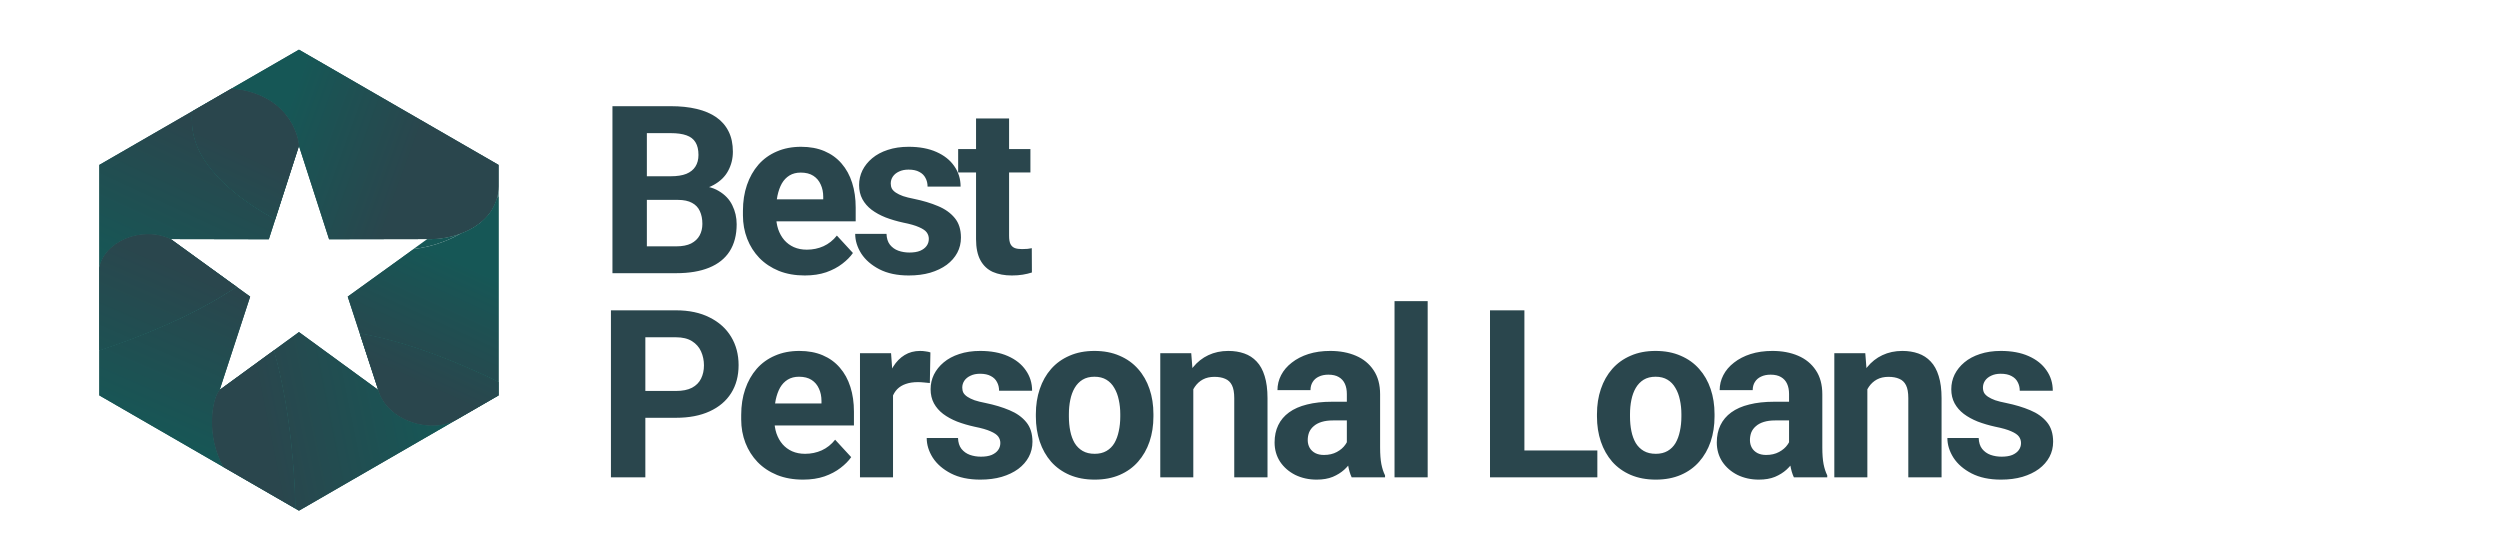 <svg width="302" height="67" viewBox="0 0 302 67" fill="none" xmlns="http://www.w3.org/2000/svg">
<path d="M81.657 50.469H76.517V47.227H81.657C82.451 47.227 83.098 47.098 83.597 46.839C84.096 46.572 84.46 46.202 84.691 45.731C84.922 45.26 85.038 44.729 85.038 44.138C85.038 43.537 84.922 42.978 84.691 42.461C84.46 41.944 84.096 41.528 83.597 41.214C83.098 40.9 82.451 40.743 81.657 40.743H77.958V57.66H73.801V37.487H81.657C83.237 37.487 84.59 37.773 85.717 38.346C86.853 38.91 87.721 39.69 88.322 40.688C88.922 41.685 89.222 42.826 89.222 44.11C89.222 45.412 88.922 46.539 88.322 47.491C87.721 48.442 86.853 49.176 85.717 49.694C84.59 50.211 83.237 50.469 81.657 50.469ZM97.005 57.938C95.841 57.938 94.797 57.753 93.873 57.383C92.95 57.005 92.164 56.483 91.518 55.818C90.88 55.153 90.391 54.381 90.049 53.504C89.707 52.617 89.537 51.675 89.537 50.677V50.123C89.537 48.987 89.698 47.948 90.022 47.006C90.345 46.063 90.807 45.246 91.407 44.553C92.017 43.861 92.756 43.329 93.624 42.96C94.492 42.581 95.471 42.392 96.561 42.392C97.623 42.392 98.566 42.567 99.388 42.918C100.21 43.269 100.898 43.768 101.452 44.415C102.016 45.061 102.44 45.837 102.727 46.742C103.013 47.638 103.156 48.636 103.156 49.735V51.398H91.241V48.738H99.235V48.433C99.235 47.879 99.134 47.384 98.93 46.95C98.737 46.507 98.441 46.156 98.044 45.897C97.647 45.639 97.138 45.509 96.52 45.509C95.993 45.509 95.54 45.625 95.162 45.856C94.783 46.087 94.474 46.41 94.234 46.826C94.003 47.241 93.827 47.731 93.707 48.294C93.596 48.848 93.541 49.458 93.541 50.123V50.677C93.541 51.278 93.624 51.832 93.79 52.34C93.966 52.848 94.21 53.287 94.525 53.656C94.848 54.026 95.236 54.312 95.688 54.515C96.15 54.718 96.672 54.82 97.254 54.82C97.974 54.82 98.644 54.681 99.263 54.404C99.891 54.118 100.431 53.689 100.884 53.116L102.824 55.222C102.51 55.675 102.08 56.109 101.535 56.524C100.999 56.94 100.353 57.282 99.596 57.55C98.838 57.808 97.974 57.938 97.005 57.938ZM107.877 45.939V57.66H103.886V42.669H107.641L107.877 45.939ZM112.394 42.572L112.324 46.271C112.13 46.244 111.895 46.221 111.618 46.202C111.35 46.174 111.105 46.16 110.883 46.16C110.32 46.16 109.83 46.234 109.415 46.382C109.008 46.521 108.666 46.729 108.389 47.006C108.122 47.283 107.918 47.62 107.78 48.017C107.65 48.414 107.577 48.867 107.558 49.375L106.754 49.126C106.754 48.156 106.851 47.264 107.045 46.452C107.239 45.629 107.521 44.913 107.891 44.304C108.269 43.694 108.731 43.223 109.276 42.891C109.821 42.558 110.445 42.392 111.147 42.392C111.368 42.392 111.595 42.41 111.825 42.447C112.056 42.475 112.246 42.517 112.394 42.572ZM120.841 53.518C120.841 53.231 120.758 52.973 120.592 52.742C120.425 52.511 120.116 52.298 119.663 52.104C119.22 51.901 118.578 51.717 117.737 51.55C116.98 51.384 116.273 51.176 115.618 50.927C114.971 50.668 114.408 50.359 113.927 49.998C113.456 49.638 113.087 49.213 112.819 48.724C112.551 48.225 112.417 47.657 112.417 47.02C112.417 46.391 112.551 45.8 112.819 45.246C113.096 44.692 113.489 44.202 113.997 43.777C114.514 43.343 115.142 43.006 115.881 42.766C116.629 42.517 117.47 42.392 118.403 42.392C119.705 42.392 120.823 42.6 121.756 43.015C122.698 43.431 123.418 44.004 123.917 44.733C124.425 45.454 124.679 46.276 124.679 47.2H120.689C120.689 46.812 120.606 46.465 120.439 46.16C120.282 45.846 120.033 45.602 119.691 45.426C119.359 45.242 118.924 45.149 118.389 45.149C117.945 45.149 117.562 45.228 117.239 45.385C116.915 45.532 116.666 45.736 116.49 45.994C116.324 46.244 116.241 46.521 116.241 46.826C116.241 47.056 116.287 47.264 116.38 47.449C116.481 47.625 116.643 47.786 116.865 47.934C117.086 48.082 117.373 48.22 117.724 48.35C118.084 48.47 118.527 48.581 119.054 48.682C120.134 48.904 121.1 49.195 121.949 49.555C122.799 49.906 123.474 50.386 123.972 50.996C124.471 51.596 124.721 52.386 124.721 53.365C124.721 54.03 124.573 54.64 124.277 55.194C123.982 55.748 123.557 56.233 123.002 56.649C122.448 57.055 121.783 57.374 121.007 57.605C120.241 57.827 119.377 57.938 118.416 57.938C117.022 57.938 115.839 57.688 114.869 57.189C113.909 56.691 113.179 56.058 112.68 55.291C112.191 54.515 111.946 53.721 111.946 52.908H115.728C115.747 53.453 115.885 53.892 116.144 54.224C116.412 54.557 116.749 54.797 117.156 54.945C117.571 55.093 118.019 55.166 118.5 55.166C119.017 55.166 119.446 55.097 119.788 54.959C120.13 54.811 120.388 54.617 120.564 54.377C120.749 54.127 120.841 53.841 120.841 53.518ZM125.132 50.317V50.026C125.132 48.927 125.289 47.916 125.603 46.992C125.917 46.059 126.374 45.251 126.975 44.567C127.575 43.884 128.314 43.352 129.192 42.974C130.069 42.586 131.076 42.392 132.212 42.392C133.348 42.392 134.36 42.586 135.246 42.974C136.133 43.352 136.877 43.884 137.477 44.567C138.087 45.251 138.548 46.059 138.863 46.992C139.177 47.916 139.334 48.927 139.334 50.026V50.317C139.334 51.407 139.177 52.419 138.863 53.351C138.548 54.275 138.087 55.083 137.477 55.776C136.877 56.46 136.138 56.991 135.26 57.369C134.383 57.748 133.376 57.938 132.24 57.938C131.104 57.938 130.092 57.748 129.205 57.369C128.328 56.991 127.584 56.46 126.975 55.776C126.374 55.083 125.917 54.275 125.603 53.351C125.289 52.419 125.132 51.407 125.132 50.317ZM129.122 50.026V50.317C129.122 50.945 129.178 51.532 129.289 52.077C129.399 52.622 129.575 53.102 129.815 53.518C130.064 53.924 130.388 54.243 130.785 54.474C131.182 54.705 131.667 54.82 132.24 54.82C132.794 54.82 133.27 54.705 133.667 54.474C134.064 54.243 134.383 53.924 134.623 53.518C134.863 53.102 135.038 52.622 135.149 52.077C135.269 51.532 135.329 50.945 135.329 50.317V50.026C135.329 49.416 135.269 48.844 135.149 48.308C135.038 47.763 134.858 47.283 134.609 46.867C134.369 46.442 134.05 46.11 133.653 45.87C133.256 45.629 132.775 45.509 132.212 45.509C131.649 45.509 131.168 45.629 130.771 45.87C130.383 46.11 130.064 46.442 129.815 46.867C129.575 47.283 129.399 47.763 129.289 48.308C129.178 48.844 129.122 49.416 129.122 50.026ZM144.151 45.87V57.66H140.161V42.669H143.902L144.151 45.87ZM143.569 49.638H142.488C142.488 48.53 142.632 47.532 142.918 46.645C143.204 45.749 143.606 44.987 144.123 44.359C144.641 43.722 145.255 43.237 145.966 42.904C146.687 42.563 147.49 42.392 148.377 42.392C149.079 42.392 149.721 42.493 150.303 42.697C150.885 42.9 151.384 43.223 151.799 43.667C152.224 44.11 152.547 44.697 152.769 45.426C153 46.156 153.115 47.047 153.115 48.1V57.66H149.097V48.086C149.097 47.421 149.005 46.904 148.82 46.535C148.636 46.165 148.363 45.907 148.003 45.759C147.652 45.602 147.218 45.523 146.7 45.523C146.165 45.523 145.698 45.629 145.301 45.842C144.913 46.054 144.59 46.35 144.331 46.729C144.082 47.098 143.892 47.532 143.763 48.031C143.634 48.53 143.569 49.066 143.569 49.638ZM162.699 54.28V47.602C162.699 47.121 162.621 46.71 162.464 46.368C162.306 46.017 162.062 45.745 161.729 45.551C161.406 45.357 160.986 45.26 160.468 45.26C160.025 45.26 159.642 45.338 159.318 45.495C158.995 45.643 158.746 45.86 158.57 46.147C158.395 46.424 158.307 46.752 158.307 47.13H154.317C154.317 46.493 154.464 45.888 154.76 45.315C155.056 44.743 155.485 44.239 156.049 43.805C156.612 43.362 157.282 43.015 158.058 42.766C158.843 42.517 159.72 42.392 160.69 42.392C161.854 42.392 162.888 42.586 163.794 42.974C164.699 43.362 165.41 43.944 165.927 44.72C166.454 45.495 166.717 46.465 166.717 47.629V54.044C166.717 54.866 166.768 55.541 166.869 56.067C166.971 56.584 167.119 57.037 167.313 57.425V57.66H163.281C163.087 57.254 162.939 56.746 162.838 56.136C162.745 55.517 162.699 54.899 162.699 54.28ZM163.226 48.53L163.253 50.788H161.023C160.496 50.788 160.039 50.848 159.651 50.968C159.263 51.088 158.944 51.259 158.695 51.481C158.445 51.693 158.261 51.943 158.141 52.229C158.03 52.516 157.974 52.83 157.974 53.171C157.974 53.513 158.053 53.822 158.21 54.1C158.367 54.367 158.593 54.58 158.889 54.737C159.184 54.885 159.531 54.959 159.928 54.959C160.528 54.959 161.05 54.839 161.494 54.598C161.937 54.358 162.279 54.063 162.519 53.712C162.768 53.361 162.898 53.028 162.907 52.714L163.96 54.404C163.812 54.783 163.609 55.176 163.35 55.582C163.101 55.989 162.782 56.372 162.394 56.732C162.006 57.083 161.54 57.374 160.995 57.605C160.45 57.827 159.803 57.938 159.055 57.938C158.104 57.938 157.24 57.748 156.464 57.369C155.698 56.981 155.088 56.45 154.635 55.776C154.192 55.093 153.97 54.317 153.97 53.448C153.97 52.663 154.118 51.966 154.414 51.356C154.709 50.747 155.143 50.234 155.716 49.818C156.298 49.393 157.023 49.075 157.891 48.862C158.76 48.641 159.766 48.53 160.912 48.53H163.226ZM172.463 36.379V57.66H168.459V36.379H172.463ZM192.96 54.418V57.66H182.804V54.418H192.96ZM184.148 37.487V57.66H179.992V37.487H184.148ZM192.914 50.317V50.026C192.914 48.927 193.071 47.916 193.385 46.992C193.7 46.059 194.157 45.251 194.757 44.567C195.358 43.884 196.096 43.352 196.974 42.974C197.851 42.586 198.858 42.392 199.994 42.392C201.131 42.392 202.142 42.586 203.029 42.974C203.915 43.352 204.659 43.884 205.259 44.567C205.869 45.251 206.331 46.059 206.645 46.992C206.959 47.916 207.116 48.927 207.116 50.026V50.317C207.116 51.407 206.959 52.419 206.645 53.351C206.331 54.275 205.869 55.083 205.259 55.776C204.659 56.46 203.92 56.991 203.043 57.369C202.165 57.748 201.158 57.938 200.022 57.938C198.886 57.938 197.875 57.748 196.988 57.369C196.11 56.991 195.367 56.46 194.757 55.776C194.157 55.083 193.7 54.275 193.385 53.351C193.071 52.419 192.914 51.407 192.914 50.317ZM196.905 50.026V50.317C196.905 50.945 196.96 51.532 197.071 52.077C197.182 52.622 197.357 53.102 197.597 53.518C197.847 53.924 198.17 54.243 198.567 54.474C198.965 54.705 199.449 54.82 200.022 54.82C200.576 54.82 201.052 54.705 201.449 54.474C201.846 54.243 202.165 53.924 202.405 53.518C202.645 53.102 202.821 52.622 202.932 52.077C203.052 51.532 203.112 50.945 203.112 50.317V50.026C203.112 49.416 203.052 48.844 202.932 48.308C202.821 47.763 202.641 47.283 202.391 46.867C202.151 46.442 201.833 46.11 201.435 45.87C201.038 45.629 200.558 45.509 199.994 45.509C199.431 45.509 198.951 45.629 198.553 45.87C198.166 46.11 197.847 46.442 197.597 46.867C197.357 47.283 197.182 47.763 197.071 48.308C196.96 48.844 196.905 49.416 196.905 50.026ZM216.118 54.28V47.602C216.118 47.121 216.039 46.71 215.882 46.368C215.725 46.017 215.48 45.745 215.148 45.551C214.825 45.357 214.404 45.26 213.887 45.26C213.444 45.26 213.06 45.338 212.737 45.495C212.414 45.643 212.164 45.86 211.989 46.147C211.813 46.424 211.726 46.752 211.726 47.13H207.735C207.735 46.493 207.883 45.888 208.179 45.315C208.474 44.743 208.904 44.239 209.467 43.805C210.031 43.362 210.7 43.015 211.476 42.766C212.261 42.517 213.139 42.392 214.109 42.392C215.273 42.392 216.307 42.586 217.212 42.974C218.118 43.362 218.829 43.944 219.346 44.72C219.873 45.495 220.136 46.465 220.136 47.629V54.044C220.136 54.866 220.187 55.541 220.288 56.067C220.39 56.584 220.538 57.037 220.732 57.425V57.66H216.7C216.506 57.254 216.358 56.746 216.256 56.136C216.164 55.517 216.118 54.899 216.118 54.28ZM216.644 48.53L216.672 50.788H214.441C213.915 50.788 213.458 50.848 213.07 50.968C212.682 51.088 212.363 51.259 212.114 51.481C211.864 51.693 211.679 51.943 211.559 52.229C211.449 52.516 211.393 52.83 211.393 53.171C211.393 53.513 211.472 53.822 211.629 54.1C211.786 54.367 212.012 54.58 212.308 54.737C212.603 54.885 212.95 54.959 213.347 54.959C213.947 54.959 214.469 54.839 214.912 54.598C215.356 54.358 215.697 54.063 215.938 53.712C216.187 53.361 216.316 53.028 216.326 52.714L217.379 54.404C217.231 54.783 217.028 55.176 216.769 55.582C216.52 55.989 216.201 56.372 215.813 56.732C215.425 57.083 214.959 57.374 214.414 57.605C213.869 57.827 213.222 57.938 212.474 57.938C211.522 57.938 210.659 57.748 209.883 57.369C209.116 56.981 208.507 56.45 208.054 55.776C207.611 55.093 207.389 54.317 207.389 53.448C207.389 52.663 207.537 51.966 207.832 51.356C208.128 50.747 208.562 50.234 209.135 49.818C209.717 49.393 210.442 49.075 211.31 48.862C212.178 48.641 213.185 48.53 214.33 48.53H216.644ZM225.577 45.87V57.66H221.586V42.669H225.327L225.577 45.87ZM224.995 49.638H223.914C223.914 48.53 224.057 47.532 224.344 46.645C224.63 45.749 225.032 44.987 225.549 44.359C226.066 43.722 226.681 43.237 227.392 42.904C228.112 42.563 228.916 42.392 229.803 42.392C230.505 42.392 231.147 42.493 231.728 42.697C232.31 42.9 232.809 43.223 233.225 43.667C233.65 44.11 233.973 44.697 234.195 45.426C234.426 46.156 234.541 47.047 234.541 48.1V57.66H230.523V48.086C230.523 47.421 230.431 46.904 230.246 46.535C230.061 46.165 229.789 45.907 229.428 45.759C229.077 45.602 228.643 45.523 228.126 45.523C227.59 45.523 227.124 45.629 226.727 45.842C226.339 46.054 226.015 46.35 225.757 46.729C225.507 47.098 225.318 47.532 225.189 48.031C225.059 48.53 224.995 49.066 224.995 49.638ZM244.139 53.518C244.139 53.231 244.055 52.973 243.889 52.742C243.723 52.511 243.413 52.298 242.961 52.104C242.517 51.901 241.876 51.717 241.035 51.55C240.278 51.384 239.571 51.176 238.915 50.927C238.269 50.668 237.705 50.359 237.225 49.998C236.754 49.638 236.384 49.213 236.116 48.724C235.848 48.225 235.715 47.657 235.715 47.02C235.715 46.391 235.848 45.8 236.116 45.246C236.393 44.692 236.786 44.202 237.294 43.777C237.811 43.343 238.439 43.006 239.178 42.766C239.927 42.517 240.767 42.392 241.7 42.392C243.002 42.392 244.12 42.6 245.053 43.015C245.995 43.431 246.716 44.004 247.214 44.733C247.722 45.454 247.976 46.276 247.976 47.2H243.986C243.986 46.812 243.903 46.465 243.737 46.16C243.58 45.846 243.33 45.602 242.989 45.426C242.656 45.242 242.222 45.149 241.686 45.149C241.243 45.149 240.859 45.228 240.536 45.385C240.213 45.532 239.964 45.736 239.788 45.994C239.622 46.244 239.539 46.521 239.539 46.826C239.539 47.056 239.585 47.264 239.677 47.449C239.779 47.625 239.94 47.786 240.162 47.934C240.384 48.082 240.67 48.22 241.021 48.35C241.381 48.47 241.825 48.581 242.351 48.682C243.432 48.904 244.397 49.195 245.247 49.555C246.097 49.906 246.771 50.386 247.27 50.996C247.769 51.596 248.018 52.386 248.018 53.365C248.018 54.03 247.87 54.64 247.575 55.194C247.279 55.748 246.854 56.233 246.3 56.649C245.746 57.055 245.081 57.374 244.305 57.605C243.538 57.827 242.675 57.938 241.714 57.938C240.319 57.938 239.137 57.688 238.167 57.189C237.206 56.691 236.477 56.058 235.978 55.291C235.488 54.515 235.243 53.721 235.243 52.908H239.026C239.044 53.453 239.183 53.892 239.442 54.224C239.709 54.557 240.047 54.797 240.453 54.945C240.869 55.093 241.317 55.166 241.797 55.166C242.314 55.166 242.744 55.097 243.086 54.959C243.427 54.811 243.686 54.617 243.861 54.377C244.046 54.127 244.139 53.841 244.139 53.518Z" fill="#2A464D"/>
<path d="M81.882 24.146H76.7L76.672 21.292H81.022C81.789 21.292 82.417 21.195 82.907 21.001C83.396 20.798 83.761 20.507 84.001 20.128C84.251 19.741 84.375 19.269 84.375 18.715C84.375 18.087 84.255 17.579 84.015 17.191C83.784 16.803 83.419 16.521 82.921 16.346C82.431 16.171 81.798 16.083 81.022 16.083H78.141V33H73.984V12.827H81.022C82.195 12.827 83.244 12.938 84.168 13.159C85.1 13.381 85.89 13.718 86.537 14.171C87.183 14.623 87.678 15.196 88.019 15.889C88.361 16.572 88.532 17.385 88.532 18.327C88.532 19.159 88.343 19.925 87.964 20.627C87.594 21.329 87.008 21.902 86.204 22.345C85.41 22.789 84.371 23.033 83.087 23.08L81.882 24.146ZM81.701 33H75.564L77.185 29.758H81.701C82.431 29.758 83.027 29.642 83.489 29.412C83.951 29.171 84.292 28.848 84.514 28.442C84.736 28.035 84.847 27.569 84.847 27.042C84.847 26.451 84.745 25.938 84.542 25.504C84.348 25.07 84.034 24.738 83.6 24.507C83.165 24.267 82.593 24.146 81.882 24.146H77.877L77.905 21.292H82.893L83.849 22.415C85.077 22.396 86.066 22.613 86.814 23.066C87.571 23.509 88.121 24.086 88.463 24.798C88.814 25.509 88.989 26.271 88.989 27.084C88.989 28.377 88.707 29.467 88.144 30.354C87.581 31.231 86.754 31.892 85.664 32.335C84.583 32.778 83.262 33 81.701 33ZM97.215 33.277C96.051 33.277 95.007 33.092 94.084 32.723C93.16 32.344 92.375 31.822 91.728 31.157C91.091 30.492 90.602 29.721 90.26 28.843C89.918 27.957 89.747 27.015 89.747 26.017V25.463C89.747 24.327 89.909 23.288 90.232 22.345C90.555 21.403 91.017 20.586 91.618 19.893C92.227 19.2 92.966 18.669 93.834 18.3C94.703 17.921 95.682 17.732 96.772 17.732C97.834 17.732 98.776 17.907 99.598 18.258C100.42 18.609 101.108 19.108 101.663 19.754C102.226 20.401 102.651 21.177 102.937 22.082C103.224 22.978 103.367 23.976 103.367 25.075V26.737H91.451V24.077H99.446V23.772C99.446 23.218 99.344 22.724 99.141 22.29C98.947 21.846 98.651 21.495 98.254 21.237C97.857 20.978 97.349 20.849 96.73 20.849C96.204 20.849 95.751 20.964 95.372 21.195C94.994 21.426 94.684 21.75 94.444 22.165C94.213 22.581 94.038 23.07 93.918 23.634C93.807 24.188 93.751 24.798 93.751 25.463V26.017C93.751 26.617 93.834 27.172 94.001 27.68C94.176 28.188 94.421 28.626 94.735 28.996C95.058 29.365 95.446 29.652 95.899 29.855C96.361 30.058 96.882 30.16 97.465 30.16C98.185 30.16 98.855 30.021 99.474 29.744C100.102 29.458 100.642 29.028 101.095 28.456L103.034 30.561C102.72 31.014 102.291 31.448 101.746 31.864C101.21 32.279 100.563 32.621 99.806 32.889C99.049 33.148 98.185 33.277 97.215 33.277ZM112.202 28.857C112.202 28.571 112.119 28.312 111.953 28.081C111.787 27.851 111.477 27.638 111.025 27.444C110.581 27.241 109.939 27.056 109.099 26.89C108.341 26.724 107.635 26.516 106.979 26.266C106.332 26.008 105.769 25.698 105.288 25.338C104.817 24.978 104.448 24.553 104.18 24.063C103.912 23.565 103.778 22.997 103.778 22.359C103.778 21.731 103.912 21.14 104.18 20.586C104.457 20.032 104.85 19.542 105.358 19.117C105.875 18.683 106.503 18.346 107.242 18.106C107.99 17.856 108.831 17.732 109.764 17.732C111.066 17.732 112.184 17.939 113.117 18.355C114.059 18.771 114.779 19.343 115.278 20.073C115.786 20.794 116.04 21.616 116.04 22.539H112.05C112.05 22.151 111.967 21.805 111.8 21.5C111.643 21.186 111.394 20.941 111.052 20.766C110.72 20.581 110.286 20.489 109.75 20.489C109.307 20.489 108.923 20.567 108.6 20.724C108.277 20.872 108.027 21.075 107.852 21.334C107.685 21.583 107.602 21.86 107.602 22.165C107.602 22.396 107.648 22.604 107.741 22.789C107.842 22.964 108.004 23.126 108.226 23.274C108.447 23.421 108.734 23.56 109.085 23.689C109.445 23.809 109.888 23.92 110.415 24.022C111.496 24.244 112.461 24.534 113.311 24.895C114.16 25.246 114.835 25.726 115.334 26.336C115.832 26.936 116.082 27.726 116.082 28.705C116.082 29.37 115.934 29.98 115.638 30.534C115.343 31.088 114.918 31.573 114.364 31.989C113.809 32.395 113.144 32.714 112.369 32.945C111.602 33.166 110.738 33.277 109.778 33.277C108.383 33.277 107.201 33.028 106.231 32.529C105.27 32.03 104.54 31.397 104.041 30.631C103.552 29.855 103.307 29.061 103.307 28.248H107.09C107.108 28.793 107.247 29.231 107.505 29.564C107.773 29.896 108.11 30.137 108.517 30.284C108.932 30.432 109.38 30.506 109.861 30.506C110.378 30.506 110.807 30.437 111.149 30.298C111.491 30.15 111.75 29.956 111.925 29.716C112.11 29.467 112.202 29.181 112.202 28.857ZM124.474 18.009V20.835H115.745V18.009H124.474ZM117.906 14.309H121.897V28.483C121.897 28.917 121.952 29.25 122.063 29.481C122.183 29.712 122.359 29.873 122.589 29.966C122.82 30.049 123.111 30.09 123.462 30.09C123.712 30.09 123.933 30.081 124.127 30.063C124.331 30.035 124.502 30.007 124.64 29.98L124.654 32.917C124.312 33.028 123.943 33.115 123.546 33.18C123.148 33.245 122.71 33.277 122.229 33.277C121.352 33.277 120.585 33.134 119.929 32.848C119.283 32.552 118.784 32.081 118.433 31.434C118.082 30.788 117.906 29.938 117.906 28.885V14.309Z" fill="#2A464D"/>
<path d="M59.823 24.547C59.839 24.509 59.856 24.472 59.871 24.433C59.863 24.472 59.839 24.509 59.823 24.547Z" fill="#165756"/>
<path d="M59.661 24.905C59.682 24.863 59.705 24.822 59.725 24.773C59.705 24.827 59.682 24.863 59.661 24.905Z" fill="#165756"/>
<path d="M33.249 26.491L32.471 28.904L33.249 26.491Z" fill="#165756"/>
<path d="M44.781 44.322L42.005 35.831L48.256 31.308L42.005 35.831L44.781 44.322Z" fill="#165756"/>
<path d="M55.669 28.203L55.73 28.177C54.414 28.673 53.015 28.912 51.609 28.881L49.919 30.101C51.979 29.829 53.928 29.22 55.669 28.203Z" fill="#165756"/>
<path d="M56.727 27.732C56.772 27.709 56.816 27.684 56.86 27.66C56.813 27.684 56.772 27.709 56.727 27.732Z" fill="#165756"/>
<path d="M58.007 26.909C58.049 26.875 58.09 26.841 58.131 26.806C58.089 26.841 58.048 26.875 58.007 26.909Z" fill="#165756"/>
<path d="M20.617 28.881L32.471 28.904L20.615 28.881H20.617Z" fill="#165756"/>
<path d="M58.676 26.297C58.64 26.336 58.602 26.374 58.565 26.411L58.676 26.297Z" fill="#165756"/>
<path d="M36.113 6L48.169 12.961L60.225 19.921L48.169 12.961L36.113 6L27.974 10.699L36.113 6Z" fill="#165756"/>
<path d="M35.679 61.435L36.113 61.685L35.679 61.435Z" fill="#165756"/>
<path d="M59.995 24.075C60.076 23.943 60.153 23.81 60.227 23.677V22.525C60.222 23.065 60.138 23.601 59.977 24.116C59.981 24.111 59.987 24.094 59.995 24.075Z" fill="#165756"/>
<path d="M26.535 47.099L33.081 42.324L36.113 40.113L26.535 47.099Z" fill="#165756"/>
<path d="M51.609 28.881L39.754 28.904L51.609 28.881Z" fill="#165756"/>
<path d="M51.609 28.881L39.754 28.904L51.609 28.881Z" fill="url(#paint0_linear_1529_9872)"/>
<path d="M36.113 6L27.974 10.699C34.742 11.318 36.051 16.294 36.112 17.622L33.249 26.491L36.113 17.622L39.754 28.904L51.609 28.881C53.015 28.912 54.414 28.673 55.73 28.177C55.83 28.14 55.929 28.102 56.026 28.061L56.138 28.012C56.219 27.976 56.301 27.941 56.381 27.903L56.514 27.842C56.587 27.806 56.661 27.77 56.732 27.732C56.778 27.709 56.821 27.684 56.865 27.66C56.934 27.623 56.998 27.586 57.069 27.548L57.202 27.468L57.394 27.349L57.527 27.261L57.708 27.129C57.752 27.098 57.794 27.066 57.841 27.035C57.887 27.003 57.958 26.947 58.013 26.902C58.069 26.857 58.097 26.834 58.138 26.8L58.301 26.661L58.419 26.553C58.471 26.504 58.522 26.455 58.573 26.405C58.623 26.354 58.648 26.329 58.684 26.291C58.72 26.252 58.781 26.187 58.828 26.134C58.876 26.081 58.899 26.056 58.932 26.015C58.965 25.974 59.022 25.905 59.065 25.849L59.16 25.726C59.202 25.668 59.243 25.609 59.285 25.55L59.371 25.417C59.411 25.355 59.448 25.291 59.485 25.227C59.51 25.185 59.536 25.143 59.56 25.095C59.597 25.027 59.632 24.962 59.666 24.889C59.688 24.847 59.71 24.806 59.73 24.757C59.765 24.68 59.796 24.603 59.828 24.525C59.844 24.486 59.861 24.449 59.876 24.411C59.914 24.311 59.947 24.209 59.979 24.106C60.14 23.591 60.225 23.055 60.23 22.515V19.921L48.169 12.961L36.113 6Z" fill="#165756"/>
<path d="M36.113 6L27.974 10.699C34.742 11.318 36.051 16.294 36.112 17.622L33.249 26.491L36.113 17.622L39.754 28.904L51.609 28.881C53.015 28.912 54.414 28.673 55.73 28.177C55.83 28.14 55.929 28.102 56.026 28.061L56.138 28.012C56.219 27.976 56.301 27.941 56.381 27.903L56.514 27.842C56.587 27.806 56.661 27.77 56.732 27.732C56.778 27.709 56.821 27.684 56.865 27.66C56.934 27.623 56.998 27.586 57.069 27.548L57.202 27.468L57.394 27.349L57.527 27.261L57.708 27.129C57.752 27.098 57.794 27.066 57.841 27.035C57.887 27.003 57.958 26.947 58.013 26.902C58.069 26.857 58.097 26.834 58.138 26.8L58.301 26.661L58.419 26.553C58.471 26.504 58.522 26.455 58.573 26.405C58.623 26.354 58.648 26.329 58.684 26.291C58.72 26.252 58.781 26.187 58.828 26.134C58.876 26.081 58.899 26.056 58.932 26.015C58.965 25.974 59.022 25.905 59.065 25.849L59.16 25.726C59.202 25.668 59.243 25.609 59.285 25.55L59.371 25.417C59.411 25.355 59.448 25.291 59.485 25.227C59.51 25.185 59.536 25.143 59.56 25.095C59.597 25.027 59.632 24.962 59.666 24.889C59.688 24.847 59.71 24.806 59.73 24.757C59.765 24.68 59.796 24.603 59.828 24.525C59.844 24.486 59.861 24.449 59.876 24.411C59.914 24.311 59.947 24.209 59.979 24.106C60.14 23.591 60.225 23.055 60.23 22.515V19.921L48.169 12.961L36.113 6Z" fill="url(#paint1_linear_1529_9872)"/>
<path d="M36.113 17.622L33.249 26.491H33.251L36.113 17.622Z" fill="#165756"/>
<path d="M36.113 17.622L33.249 26.491H33.251L36.113 17.622Z" fill="url(#paint2_linear_1529_9872)"/>
<path d="M12 32.342V19.921L23.231 13.437L23.486 13.29L24.056 12.961L27.974 10.699L24.056 12.961L12 19.921V33.843V42.333V33.843V32.342Z" fill="url(#paint3_linear_1529_9872)"/>
<path d="M23.486 13.29L24.056 12.961L27.974 10.699L24.056 12.961L23.486 13.29Z" fill="#165756"/>
<path d="M23.486 13.29L24.056 12.961L27.974 10.699L24.056 12.961L23.486 13.29Z" fill="url(#paint4_linear_1529_9872)"/>
<path d="M20.618 28.881L32.474 28.904L33.252 26.491C29.619 24.555 26.582 22.08 24.853 19.557C23.473 17.551 23.005 15.504 23.231 13.437L12 19.921V32.341C12.558 29.249 17.025 27.221 20.618 28.881Z" fill="#165756"/>
<path d="M20.618 28.881L32.474 28.904L33.252 26.491C29.619 24.555 26.582 22.08 24.853 19.557C23.473 17.551 23.005 15.504 23.231 13.437L12 19.921V32.341C12.558 29.249 17.025 27.221 20.618 28.881Z" fill="url(#paint5_linear_1529_9872)"/>
<path d="M25.24 32.227L20.617 28.881L25.24 32.227Z" fill="#165756"/>
<path d="M25.24 32.227L20.617 28.881L25.24 32.227Z" fill="url(#paint6_linear_1529_9872)"/>
<path d="M23.231 13.437L23.486 13.29L23.231 13.437Z" fill="url(#paint7_linear_1529_9872)"/>
<path d="M23.231 13.437L23.486 13.29L23.231 13.437Z" fill="url(#paint8_linear_1529_9872)"/>
<path d="M24.85 19.557C26.573 22.076 29.623 24.555 33.249 26.491L36.112 17.622C36.051 16.297 34.742 11.318 27.974 10.699L24.056 12.961L23.486 13.292L23.231 13.439C23.004 15.504 23.472 17.551 24.85 19.557Z" fill="#165756"/>
<path d="M24.85 19.557C26.573 22.076 29.623 24.555 33.249 26.491L36.112 17.622C36.051 16.297 34.742 11.318 27.974 10.699L24.056 12.961L23.486 13.292L23.231 13.439C23.004 15.504 23.472 17.551 24.85 19.557Z" fill="url(#paint9_linear_1529_9872)"/>
<path d="M24.85 19.557C26.573 22.076 29.623 24.555 33.249 26.491L36.112 17.622C36.051 16.297 34.742 11.318 27.974 10.699L24.056 12.961L23.486 13.292L23.231 13.439C23.004 15.504 23.472 17.551 24.85 19.557Z" fill="url(#paint10_linear_1529_9872)"/>
<path d="M12 47.764V42.333V47.764L24.056 54.725L35.679 61.435V61.436V61.435L24.056 54.725L12 47.764Z" fill="url(#paint11_linear_1529_9872)"/>
<path d="M26.982 56.41C24.861 52.594 25.61 48.162 26.535 47.101L30.22 35.831L28.016 34.24L28.582 34.65C23.164 38.294 16.428 40.87 12 42.328V47.764L24.056 54.725L35.679 61.435L26.982 56.41Z" fill="#165756"/>
<path d="M26.982 56.41C24.861 52.594 25.61 48.162 26.535 47.101L30.22 35.831L28.016 34.24L28.582 34.65C23.164 38.294 16.428 40.87 12 42.328V47.764L24.056 54.725L35.679 61.435L26.982 56.41Z" fill="url(#paint12_linear_1529_9872)"/>
<path d="M28.017 34.236L30.22 35.831L25.24 32.227L28.017 34.236Z" fill="#165756"/>
<path d="M28.017 34.236L30.22 35.831L25.24 32.227L28.017 34.236Z" fill="url(#paint13_linear_1529_9872)"/>
<path d="M20.618 28.881C17.025 27.221 12.558 29.249 12 32.34V42.328C16.428 40.87 23.164 38.288 28.582 34.638L28.016 34.24L20.618 28.881Z" fill="#165756"/>
<path d="M20.618 28.881C17.025 27.221 12.558 29.249 12 32.34V42.328C16.428 40.87 23.164 38.288 28.582 34.638L28.016 34.24L20.618 28.881Z" fill="url(#paint14_linear_1529_9872)"/>
<path d="M20.618 28.881C17.025 27.221 12.558 29.249 12 32.34V42.328C16.428 40.87 23.164 38.288 28.582 34.638L28.016 34.24L20.618 28.881Z" fill="url(#paint15_linear_1529_9872)"/>
<path d="M20.617 28.881H20.615L28.017 34.236L25.24 32.227L20.617 28.881Z" fill="#165756"/>
<path d="M20.617 28.881H20.615L28.017 34.236L25.24 32.227L20.617 28.881Z" fill="url(#paint16_linear_1529_9872)"/>
<path d="M20.617 28.881H20.615L28.017 34.236L25.24 32.227L20.617 28.881Z" fill="url(#paint17_linear_1529_9872)"/>
<path d="M45.69 47.101L36.113 40.115L33.081 42.328C35.202 49.731 35.609 57.953 35.679 61.439L36.113 61.689L48.169 54.729L60.225 47.764L55.168 50.681C52.087 52.463 46.778 50.87 45.69 47.101Z" fill="#165756"/>
<path d="M45.69 47.101L36.113 40.115L33.081 42.328C35.202 49.731 35.609 57.953 35.679 61.439L36.113 61.689L48.169 54.729L60.225 47.764L55.168 50.681C52.087 52.463 46.778 50.87 45.69 47.101Z" fill="url(#paint18_linear_1529_9872)"/>
<path d="M26.982 56.41L35.686 61.435C35.609 57.949 35.202 49.728 33.081 42.328L26.535 47.101C25.61 48.162 24.86 52.594 26.982 56.41Z" fill="#165756"/>
<path d="M26.982 56.41L35.686 61.435C35.609 57.949 35.202 49.728 33.081 42.328L26.535 47.101C25.61 48.162 24.86 52.594 26.982 56.41Z" fill="url(#paint19_linear_1529_9872)"/>
<path d="M26.982 56.41L35.686 61.435C35.609 57.949 35.202 49.728 33.081 42.328L26.535 47.101C25.61 48.162 24.86 52.594 26.982 56.41Z" fill="url(#paint20_linear_1529_9872)"/>
<path d="M45.69 47.098L44.781 44.322L45.69 47.098Z" fill="#165756"/>
<path d="M45.69 47.098L44.781 44.322L45.69 47.098Z" fill="url(#paint21_linear_1529_9872)"/>
<path d="M48.256 31.308L49.924 30.101L48.256 31.308Z" fill="#165756"/>
<path d="M48.256 31.308L49.924 30.101L48.256 31.308Z" fill="url(#paint22_linear_1529_9872)"/>
<path d="M59.974 24.128C59.942 24.232 59.909 24.334 59.871 24.433C59.856 24.472 59.839 24.509 59.823 24.547C59.791 24.625 59.759 24.702 59.725 24.779C59.705 24.822 59.682 24.863 59.661 24.912C59.627 24.981 59.592 25.044 59.555 25.117C59.531 25.161 59.505 25.204 59.48 25.25C59.442 25.314 59.405 25.383 59.365 25.44L59.279 25.572C59.238 25.632 59.197 25.69 59.155 25.748L59.059 25.872C59.014 25.927 58.97 25.983 58.927 26.038C58.883 26.092 58.858 26.117 58.823 26.157C58.789 26.197 58.728 26.263 58.679 26.313L58.567 26.427C58.517 26.478 58.465 26.527 58.414 26.576L58.296 26.683L58.133 26.822C58.091 26.857 58.05 26.891 58.008 26.924C57.965 26.958 57.894 27.013 57.836 27.057C57.777 27.101 57.751 27.121 57.703 27.151L57.521 27.284L57.389 27.371L57.197 27.491L57.064 27.57C56.998 27.609 56.931 27.646 56.86 27.683C56.816 27.707 56.772 27.732 56.727 27.755C56.656 27.793 56.581 27.829 56.508 27.865L56.376 27.925C56.296 27.964 56.214 27.998 56.133 28.034L56.02 28.083C55.924 28.124 55.824 28.163 55.725 28.2L55.664 28.225C53.923 29.242 51.974 29.852 49.918 30.124L48.251 31.33L42.005 35.831L44.781 44.317L45.69 47.101L43.459 40.281C49.541 41.342 55.877 44.019 60.225 46.137V23.683C60.15 23.815 60.074 23.948 59.993 24.081C59.987 24.094 59.981 24.111 59.974 24.128Z" fill="#165756"/>
<path d="M59.974 24.128C59.942 24.232 59.909 24.334 59.871 24.433C59.856 24.472 59.839 24.509 59.823 24.547C59.791 24.625 59.759 24.702 59.725 24.779C59.705 24.822 59.682 24.863 59.661 24.912C59.627 24.981 59.592 25.044 59.555 25.117C59.531 25.161 59.505 25.204 59.48 25.25C59.442 25.314 59.405 25.383 59.365 25.44L59.279 25.572C59.238 25.632 59.197 25.69 59.155 25.748L59.059 25.872C59.014 25.927 58.97 25.983 58.927 26.038C58.883 26.092 58.858 26.117 58.823 26.157C58.789 26.197 58.728 26.263 58.679 26.313L58.567 26.427C58.517 26.478 58.465 26.527 58.414 26.576L58.296 26.683L58.133 26.822C58.091 26.857 58.05 26.891 58.008 26.924C57.965 26.958 57.894 27.013 57.836 27.057C57.777 27.101 57.751 27.121 57.703 27.151L57.521 27.284L57.389 27.371L57.197 27.491L57.064 27.57C56.998 27.609 56.931 27.646 56.86 27.683C56.816 27.707 56.772 27.732 56.727 27.755C56.656 27.793 56.581 27.829 56.508 27.865L56.376 27.925C56.296 27.964 56.214 27.998 56.133 28.034L56.02 28.083C55.924 28.124 55.824 28.163 55.725 28.2L55.664 28.225C53.923 29.242 51.974 29.852 49.918 30.124L48.251 31.33L42.005 35.831L44.781 44.317L45.69 47.101L43.459 40.281C49.541 41.342 55.877 44.019 60.225 46.137V23.683C60.15 23.815 60.074 23.948 59.993 24.081C59.987 24.094 59.981 24.111 59.974 24.128Z" fill="url(#paint23_linear_1529_9872)"/>
<path d="M55.73 28.177C55.83 28.14 55.929 28.102 56.026 28.061C55.929 28.102 55.83 28.142 55.73 28.177Z" fill="#165756"/>
<path d="M55.73 28.177C55.83 28.14 55.929 28.102 56.026 28.061C55.929 28.102 55.83 28.142 55.73 28.177Z" fill="url(#paint24_linear_1529_9872)"/>
<path d="M55.73 28.177C55.83 28.14 55.929 28.102 56.026 28.061C55.929 28.102 55.83 28.142 55.73 28.177Z" fill="url(#paint25_linear_1529_9872)"/>
<path d="M56.138 28.009C56.219 27.973 56.301 27.939 56.381 27.9C56.301 27.941 56.219 27.976 56.138 28.009Z" fill="#165756"/>
<path d="M56.138 28.009C56.219 27.973 56.301 27.939 56.381 27.9C56.301 27.941 56.219 27.976 56.138 28.009Z" fill="url(#paint26_linear_1529_9872)"/>
<path d="M56.138 28.009C56.219 27.973 56.301 27.939 56.381 27.9C56.301 27.941 56.219 27.976 56.138 28.009Z" fill="url(#paint27_linear_1529_9872)"/>
<path d="M56.86 27.66C56.929 27.623 56.992 27.586 57.064 27.548C56.998 27.586 56.929 27.623 56.86 27.66Z" fill="#165756"/>
<path d="M56.86 27.66C56.929 27.623 56.992 27.586 57.064 27.548C56.998 27.586 56.929 27.623 56.86 27.66Z" fill="url(#paint28_linear_1529_9872)"/>
<path d="M56.86 27.66C56.929 27.623 56.992 27.586 57.064 27.548C56.998 27.586 56.929 27.623 56.86 27.66Z" fill="url(#paint29_linear_1529_9872)"/>
<path d="M59.155 25.733C59.197 25.674 59.238 25.616 59.279 25.556C59.238 25.623 59.2 25.674 59.155 25.733Z" fill="#165756"/>
<path d="M59.155 25.733C59.197 25.674 59.238 25.616 59.279 25.556C59.238 25.623 59.2 25.674 59.155 25.733Z" fill="url(#paint30_linear_1529_9872)"/>
<path d="M59.155 25.733C59.197 25.674 59.238 25.616 59.279 25.556C59.238 25.623 59.2 25.674 59.155 25.733Z" fill="url(#paint31_linear_1529_9872)"/>
<path d="M59.73 24.779C59.765 24.702 59.797 24.625 59.828 24.547C59.791 24.625 59.759 24.702 59.73 24.779Z" fill="#165756"/>
<path d="M59.73 24.779C59.765 24.702 59.797 24.625 59.828 24.547C59.791 24.625 59.759 24.702 59.73 24.779Z" fill="url(#paint32_linear_1529_9872)"/>
<path d="M59.73 24.779C59.765 24.702 59.797 24.625 59.828 24.547C59.791 24.625 59.759 24.702 59.73 24.779Z" fill="url(#paint33_linear_1529_9872)"/>
<path d="M59.555 25.111C59.592 25.043 59.627 24.978 59.661 24.905C59.627 24.974 59.597 25.043 59.555 25.111Z" fill="#165756"/>
<path d="M59.555 25.111C59.592 25.043 59.627 24.978 59.661 24.905C59.627 24.974 59.597 25.043 59.555 25.111Z" fill="url(#paint34_linear_1529_9872)"/>
<path d="M59.555 25.111C59.592 25.043 59.627 24.978 59.661 24.905C59.627 24.974 59.597 25.043 59.555 25.111Z" fill="url(#paint35_linear_1529_9872)"/>
<path d="M59.871 24.429C59.909 24.33 59.942 24.228 59.974 24.124C59.942 24.232 59.909 24.334 59.871 24.429Z" fill="#165756"/>
<path d="M59.871 24.429C59.909 24.33 59.942 24.228 59.974 24.124C59.942 24.232 59.909 24.334 59.871 24.429Z" fill="url(#paint36_linear_1529_9872)"/>
<path d="M59.871 24.429C59.909 24.33 59.942 24.228 59.974 24.124C59.942 24.232 59.909 24.334 59.871 24.429Z" fill="url(#paint37_linear_1529_9872)"/>
<path d="M58.565 26.418C58.514 26.468 58.463 26.517 58.411 26.567C58.463 26.511 58.514 26.462 58.565 26.418Z" fill="#165756"/>
<path d="M58.565 26.418C58.514 26.468 58.463 26.517 58.411 26.567C58.463 26.511 58.514 26.462 58.565 26.418Z" fill="url(#paint38_linear_1529_9872)"/>
<path d="M58.565 26.418C58.514 26.468 58.463 26.517 58.411 26.567C58.463 26.511 58.514 26.462 58.565 26.418Z" fill="url(#paint39_linear_1529_9872)"/>
<path d="M58.924 26.02C58.97 25.966 59.014 25.91 59.057 25.855C59.014 25.912 58.97 25.967 58.924 26.02Z" fill="#165756"/>
<path d="M58.924 26.02C58.97 25.966 59.014 25.91 59.057 25.855C59.014 25.912 58.97 25.967 58.924 26.02Z" fill="url(#paint40_linear_1529_9872)"/>
<path d="M58.924 26.02C58.97 25.966 59.014 25.91 59.057 25.855C59.014 25.912 58.97 25.967 58.924 26.02Z" fill="url(#paint41_linear_1529_9872)"/>
<path d="M57.833 27.041C57.891 26.997 57.95 26.954 58.005 26.909C57.95 26.948 57.891 26.997 57.833 27.041Z" fill="#165756"/>
<path d="M57.833 27.041C57.891 26.997 57.95 26.954 58.005 26.909C57.95 26.948 57.891 26.997 57.833 27.041Z" fill="url(#paint42_linear_1529_9872)"/>
<path d="M57.833 27.041C57.891 26.997 57.95 26.954 58.005 26.909C57.95 26.948 57.891 26.997 57.833 27.041Z" fill="url(#paint43_linear_1529_9872)"/>
<path d="M43.459 40.278L45.69 47.101C46.778 50.873 52.087 52.465 55.168 50.681L60.225 47.764V46.135C55.877 44.016 49.541 41.34 43.459 40.278Z" fill="#165756"/>
<path d="M43.459 40.278L45.69 47.101C46.778 50.873 52.087 52.465 55.168 50.681L60.225 47.764V46.135C55.877 44.016 49.541 41.34 43.459 40.278Z" fill="url(#paint44_linear_1529_9872)"/>
<path d="M43.459 40.278L45.69 47.101C46.778 50.873 52.087 52.465 55.168 50.681L60.225 47.764V46.135C55.877 44.016 49.541 41.34 43.459 40.278Z" fill="url(#paint45_linear_1529_9872)"/>
<defs>
<linearGradient id="paint0_linear_1529_9872" x1="46.117" y1="29.014" x2="30.843" y2="23.477" gradientUnits="userSpaceOnUse">
<stop stop-color="#2A464D"/>
<stop offset="1" stop-color="#165756"/>
</linearGradient>
<linearGradient id="paint1_linear_1529_9872" x1="48.885" y1="21.377" x2="33.611" y2="15.841" gradientUnits="userSpaceOnUse">
<stop stop-color="#2A464D"/>
<stop offset="1" stop-color="#165756"/>
</linearGradient>
<linearGradient id="paint2_linear_1529_9872" x1="47.071" y1="26.532" x2="31.702" y2="20.995" gradientUnits="userSpaceOnUse">
<stop stop-color="#2A464D"/>
<stop offset="1" stop-color="#165756"/>
</linearGradient>
<linearGradient id="paint3_linear_1529_9872" x1="20.533" y1="14.122" x2="12.323" y2="31.782" gradientUnits="userSpaceOnUse">
<stop stop-color="#2A464D"/>
<stop offset="1" stop-color="#165756"/>
</linearGradient>
<linearGradient id="paint4_linear_1529_9872" x1="23.97" y1="15.745" x2="15.855" y2="33.405" gradientUnits="userSpaceOnUse">
<stop stop-color="#2A464D"/>
<stop offset="1" stop-color="#165756"/>
</linearGradient>
<linearGradient id="paint5_linear_1529_9872" x1="25.879" y1="16.604" x2="17.669" y2="34.264" gradientUnits="userSpaceOnUse">
<stop stop-color="#2A464D"/>
<stop offset="1" stop-color="#165756"/>
</linearGradient>
<linearGradient id="paint6_linear_1529_9872" x1="28.743" y1="17.941" x2="20.628" y2="35.601" gradientUnits="userSpaceOnUse">
<stop stop-color="#2A464D"/>
<stop offset="1" stop-color="#165756"/>
</linearGradient>
<linearGradient id="paint7_linear_1529_9872" x1="48.885" y1="22.618" x2="33.325" y2="16.986" gradientUnits="userSpaceOnUse">
<stop stop-color="#2A464D"/>
<stop offset="1" stop-color="#165756"/>
</linearGradient>
<linearGradient id="paint8_linear_1529_9872" x1="22.538" y1="15.077" x2="14.424" y2="32.546" gradientUnits="userSpaceOnUse">
<stop stop-color="#2A464D"/>
<stop offset="1" stop-color="#165756"/>
</linearGradient>
<linearGradient id="paint9_linear_1529_9872" x1="47.739" y1="24.527" x2="32.466" y2="18.991" gradientUnits="userSpaceOnUse">
<stop stop-color="#2A464D"/>
<stop offset="1" stop-color="#165756"/>
</linearGradient>
<linearGradient id="paint10_linear_1529_9872" x1="29.125" y1="18.131" x2="20.915" y2="35.792" gradientUnits="userSpaceOnUse">
<stop stop-color="#2A464D"/>
<stop offset="1" stop-color="#165756"/>
</linearGradient>
<linearGradient id="paint11_linear_1529_9872" x1="30.652" y1="36.173" x2="22.538" y2="54.884" gradientUnits="userSpaceOnUse">
<stop stop-color="#2A464D"/>
<stop offset="1" stop-color="#165756"/>
</linearGradient>
<linearGradient id="paint12_linear_1529_9872" x1="30.652" y1="36.174" x2="22.538" y2="54.884" gradientUnits="userSpaceOnUse">
<stop stop-color="#2A464D"/>
<stop offset="1" stop-color="#165756"/>
</linearGradient>
<linearGradient id="paint13_linear_1529_9872" x1="27.406" y1="34.742" x2="19.292" y2="53.547" gradientUnits="userSpaceOnUse">
<stop stop-color="#2A464D"/>
<stop offset="1" stop-color="#165756"/>
</linearGradient>
<linearGradient id="paint14_linear_1529_9872" x1="27.597" y1="17.463" x2="19.483" y2="35.123" gradientUnits="userSpaceOnUse">
<stop stop-color="#2A464D"/>
<stop offset="1" stop-color="#165756"/>
</linearGradient>
<linearGradient id="paint15_linear_1529_9872" x1="20.915" y1="31.973" x2="12.801" y2="50.684" gradientUnits="userSpaceOnUse">
<stop stop-color="#2A464D"/>
<stop offset="1" stop-color="#165756"/>
</linearGradient>
<linearGradient id="paint16_linear_1529_9872" x1="30.27" y1="18.704" x2="22.156" y2="36.269" gradientUnits="userSpaceOnUse">
<stop stop-color="#2A464D"/>
<stop offset="1" stop-color="#165756"/>
</linearGradient>
<linearGradient id="paint17_linear_1529_9872" x1="23.683" y1="33.119" x2="15.569" y2="51.829" gradientUnits="userSpaceOnUse">
<stop stop-color="#2A464D"/>
<stop offset="1" stop-color="#165756"/>
</linearGradient>
<linearGradient id="paint18_linear_1529_9872" x1="31.988" y1="51.734" x2="52.608" y2="47.533" gradientUnits="userSpaceOnUse">
<stop stop-color="#2A464D"/>
<stop offset="1" stop-color="#165756"/>
</linearGradient>
<linearGradient id="paint19_linear_1529_9872" x1="37.62" y1="39.133" x2="29.506" y2="57.843" gradientUnits="userSpaceOnUse">
<stop stop-color="#2A464D"/>
<stop offset="1" stop-color="#165756"/>
</linearGradient>
<linearGradient id="paint20_linear_1529_9872" x1="32.084" y1="52.306" x2="52.703" y2="48.106" gradientUnits="userSpaceOnUse">
<stop stop-color="#2A464D"/>
<stop offset="1" stop-color="#165756"/>
</linearGradient>
<linearGradient id="paint21_linear_1529_9872" x1="45.926" y1="44.288" x2="52.321" y2="30.16" gradientUnits="userSpaceOnUse">
<stop stop-color="#2A464D"/>
<stop offset="1" stop-color="#165756"/>
</linearGradient>
<linearGradient id="paint22_linear_1529_9872" x1="43.444" y1="43.142" x2="49.839" y2="29.014" gradientUnits="userSpaceOnUse">
<stop stop-color="#2A464D"/>
<stop offset="1" stop-color="#165756"/>
</linearGradient>
<linearGradient id="paint23_linear_1529_9872" x1="48.98" y1="45.624" x2="55.471" y2="31.496" gradientUnits="userSpaceOnUse">
<stop stop-color="#2A464D"/>
<stop offset="1" stop-color="#165756"/>
</linearGradient>
<linearGradient id="paint24_linear_1529_9872" x1="47.453" y1="25.1" x2="32.084" y2="19.564" gradientUnits="userSpaceOnUse">
<stop stop-color="#2A464D"/>
<stop offset="1" stop-color="#165756"/>
</linearGradient>
<linearGradient id="paint25_linear_1529_9872" x1="48.121" y1="45.051" x2="54.517" y2="31.114" gradientUnits="userSpaceOnUse">
<stop stop-color="#2A464D"/>
<stop offset="1" stop-color="#165756"/>
</linearGradient>
<linearGradient id="paint26_linear_1529_9872" x1="47.548" y1="24.814" x2="32.179" y2="19.277" gradientUnits="userSpaceOnUse">
<stop stop-color="#2A464D"/>
<stop offset="1" stop-color="#165756"/>
</linearGradient>
<linearGradient id="paint27_linear_1529_9872" x1="48.503" y1="44.861" x2="54.803" y2="31.114" gradientUnits="userSpaceOnUse">
<stop stop-color="#2A464D"/>
<stop offset="1" stop-color="#165756"/>
</linearGradient>
<linearGradient id="paint28_linear_1529_9872" x1="47.835" y1="24.337" x2="32.561" y2="18.8" gradientUnits="userSpaceOnUse">
<stop stop-color="#2A464D"/>
<stop offset="1" stop-color="#165756"/>
</linearGradient>
<linearGradient id="paint29_linear_1529_9872" x1="48.694" y1="45.719" x2="55.185" y2="31.496" gradientUnits="userSpaceOnUse">
<stop stop-color="#2A464D"/>
<stop offset="1" stop-color="#165756"/>
</linearGradient>
<linearGradient id="paint30_linear_1529_9872" x1="49.362" y1="22.046" x2="34.947" y2="16.891" gradientUnits="userSpaceOnUse">
<stop stop-color="#2A464D"/>
<stop offset="1" stop-color="#165756"/>
</linearGradient>
<linearGradient id="paint31_linear_1529_9872" x1="49.935" y1="45.815" x2="56.331" y2="31.878" gradientUnits="userSpaceOnUse">
<stop stop-color="#2A464D"/>
<stop offset="1" stop-color="#165756"/>
</linearGradient>
<linearGradient id="paint32_linear_1529_9872" x1="49.076" y1="20.804" x2="33.707" y2="15.172" gradientUnits="userSpaceOnUse">
<stop stop-color="#2A464D"/>
<stop offset="1" stop-color="#165756"/>
</linearGradient>
<linearGradient id="paint33_linear_1529_9872" x1="49.935" y1="46.197" x2="56.426" y2="31.973" gradientUnits="userSpaceOnUse">
<stop stop-color="#2A464D"/>
<stop offset="1" stop-color="#165756"/>
</linearGradient>
<linearGradient id="paint34_linear_1529_9872" x1="48.407" y1="20.9" x2="32.179" y2="15.077" gradientUnits="userSpaceOnUse">
<stop stop-color="#2A464D"/>
<stop offset="1" stop-color="#165756"/>
</linearGradient>
<linearGradient id="paint35_linear_1529_9872" x1="50.03" y1="45.911" x2="56.426" y2="31.878" gradientUnits="userSpaceOnUse">
<stop stop-color="#2A464D"/>
<stop offset="1" stop-color="#165756"/>
</linearGradient>
<linearGradient id="paint36_linear_1529_9872" x1="45.448" y1="18.991" x2="24.638" y2="11.545" gradientUnits="userSpaceOnUse">
<stop stop-color="#2A464D"/>
<stop offset="1" stop-color="#165756"/>
</linearGradient>
<linearGradient id="paint37_linear_1529_9872" x1="49.839" y1="46.292" x2="56.426" y2="32.069" gradientUnits="userSpaceOnUse">
<stop stop-color="#2A464D"/>
<stop offset="1" stop-color="#165756"/>
</linearGradient>
<linearGradient id="paint38_linear_1529_9872" x1="48.217" y1="22.809" x2="32.847" y2="17.177" gradientUnits="userSpaceOnUse">
<stop stop-color="#2A464D"/>
<stop offset="1" stop-color="#165756"/>
</linearGradient>
<linearGradient id="paint39_linear_1529_9872" x1="49.839" y1="45.338" x2="56.14" y2="31.687" gradientUnits="userSpaceOnUse">
<stop stop-color="#2A464D"/>
<stop offset="1" stop-color="#165756"/>
</linearGradient>
<linearGradient id="paint40_linear_1529_9872" x1="48.598" y1="22.141" x2="33.325" y2="16.7" gradientUnits="userSpaceOnUse">
<stop stop-color="#2A464D"/>
<stop offset="1" stop-color="#165756"/>
</linearGradient>
<linearGradient id="paint41_linear_1529_9872" x1="49.744" y1="46.197" x2="56.235" y2="31.973" gradientUnits="userSpaceOnUse">
<stop stop-color="#2A464D"/>
<stop offset="1" stop-color="#165756"/>
</linearGradient>
<linearGradient id="paint42_linear_1529_9872" x1="48.121" y1="23.382" x2="32.657" y2="17.845" gradientUnits="userSpaceOnUse">
<stop stop-color="#2A464D"/>
<stop offset="1" stop-color="#165756"/>
</linearGradient>
<linearGradient id="paint43_linear_1529_9872" x1="49.076" y1="46.388" x2="55.663" y2="31.878" gradientUnits="userSpaceOnUse">
<stop stop-color="#2A464D"/>
<stop offset="1" stop-color="#165756"/>
</linearGradient>
<linearGradient id="paint44_linear_1529_9872" x1="31.416" y1="49.252" x2="52.035" y2="45.051" gradientUnits="userSpaceOnUse">
<stop stop-color="#2A464D"/>
<stop offset="1" stop-color="#165756"/>
</linearGradient>
<linearGradient id="paint45_linear_1529_9872" x1="50.699" y1="46.483" x2="57.19" y2="32.355" gradientUnits="userSpaceOnUse">
<stop stop-color="#2A464D"/>
<stop offset="1" stop-color="#165756"/>
</linearGradient>
</defs>
</svg>
